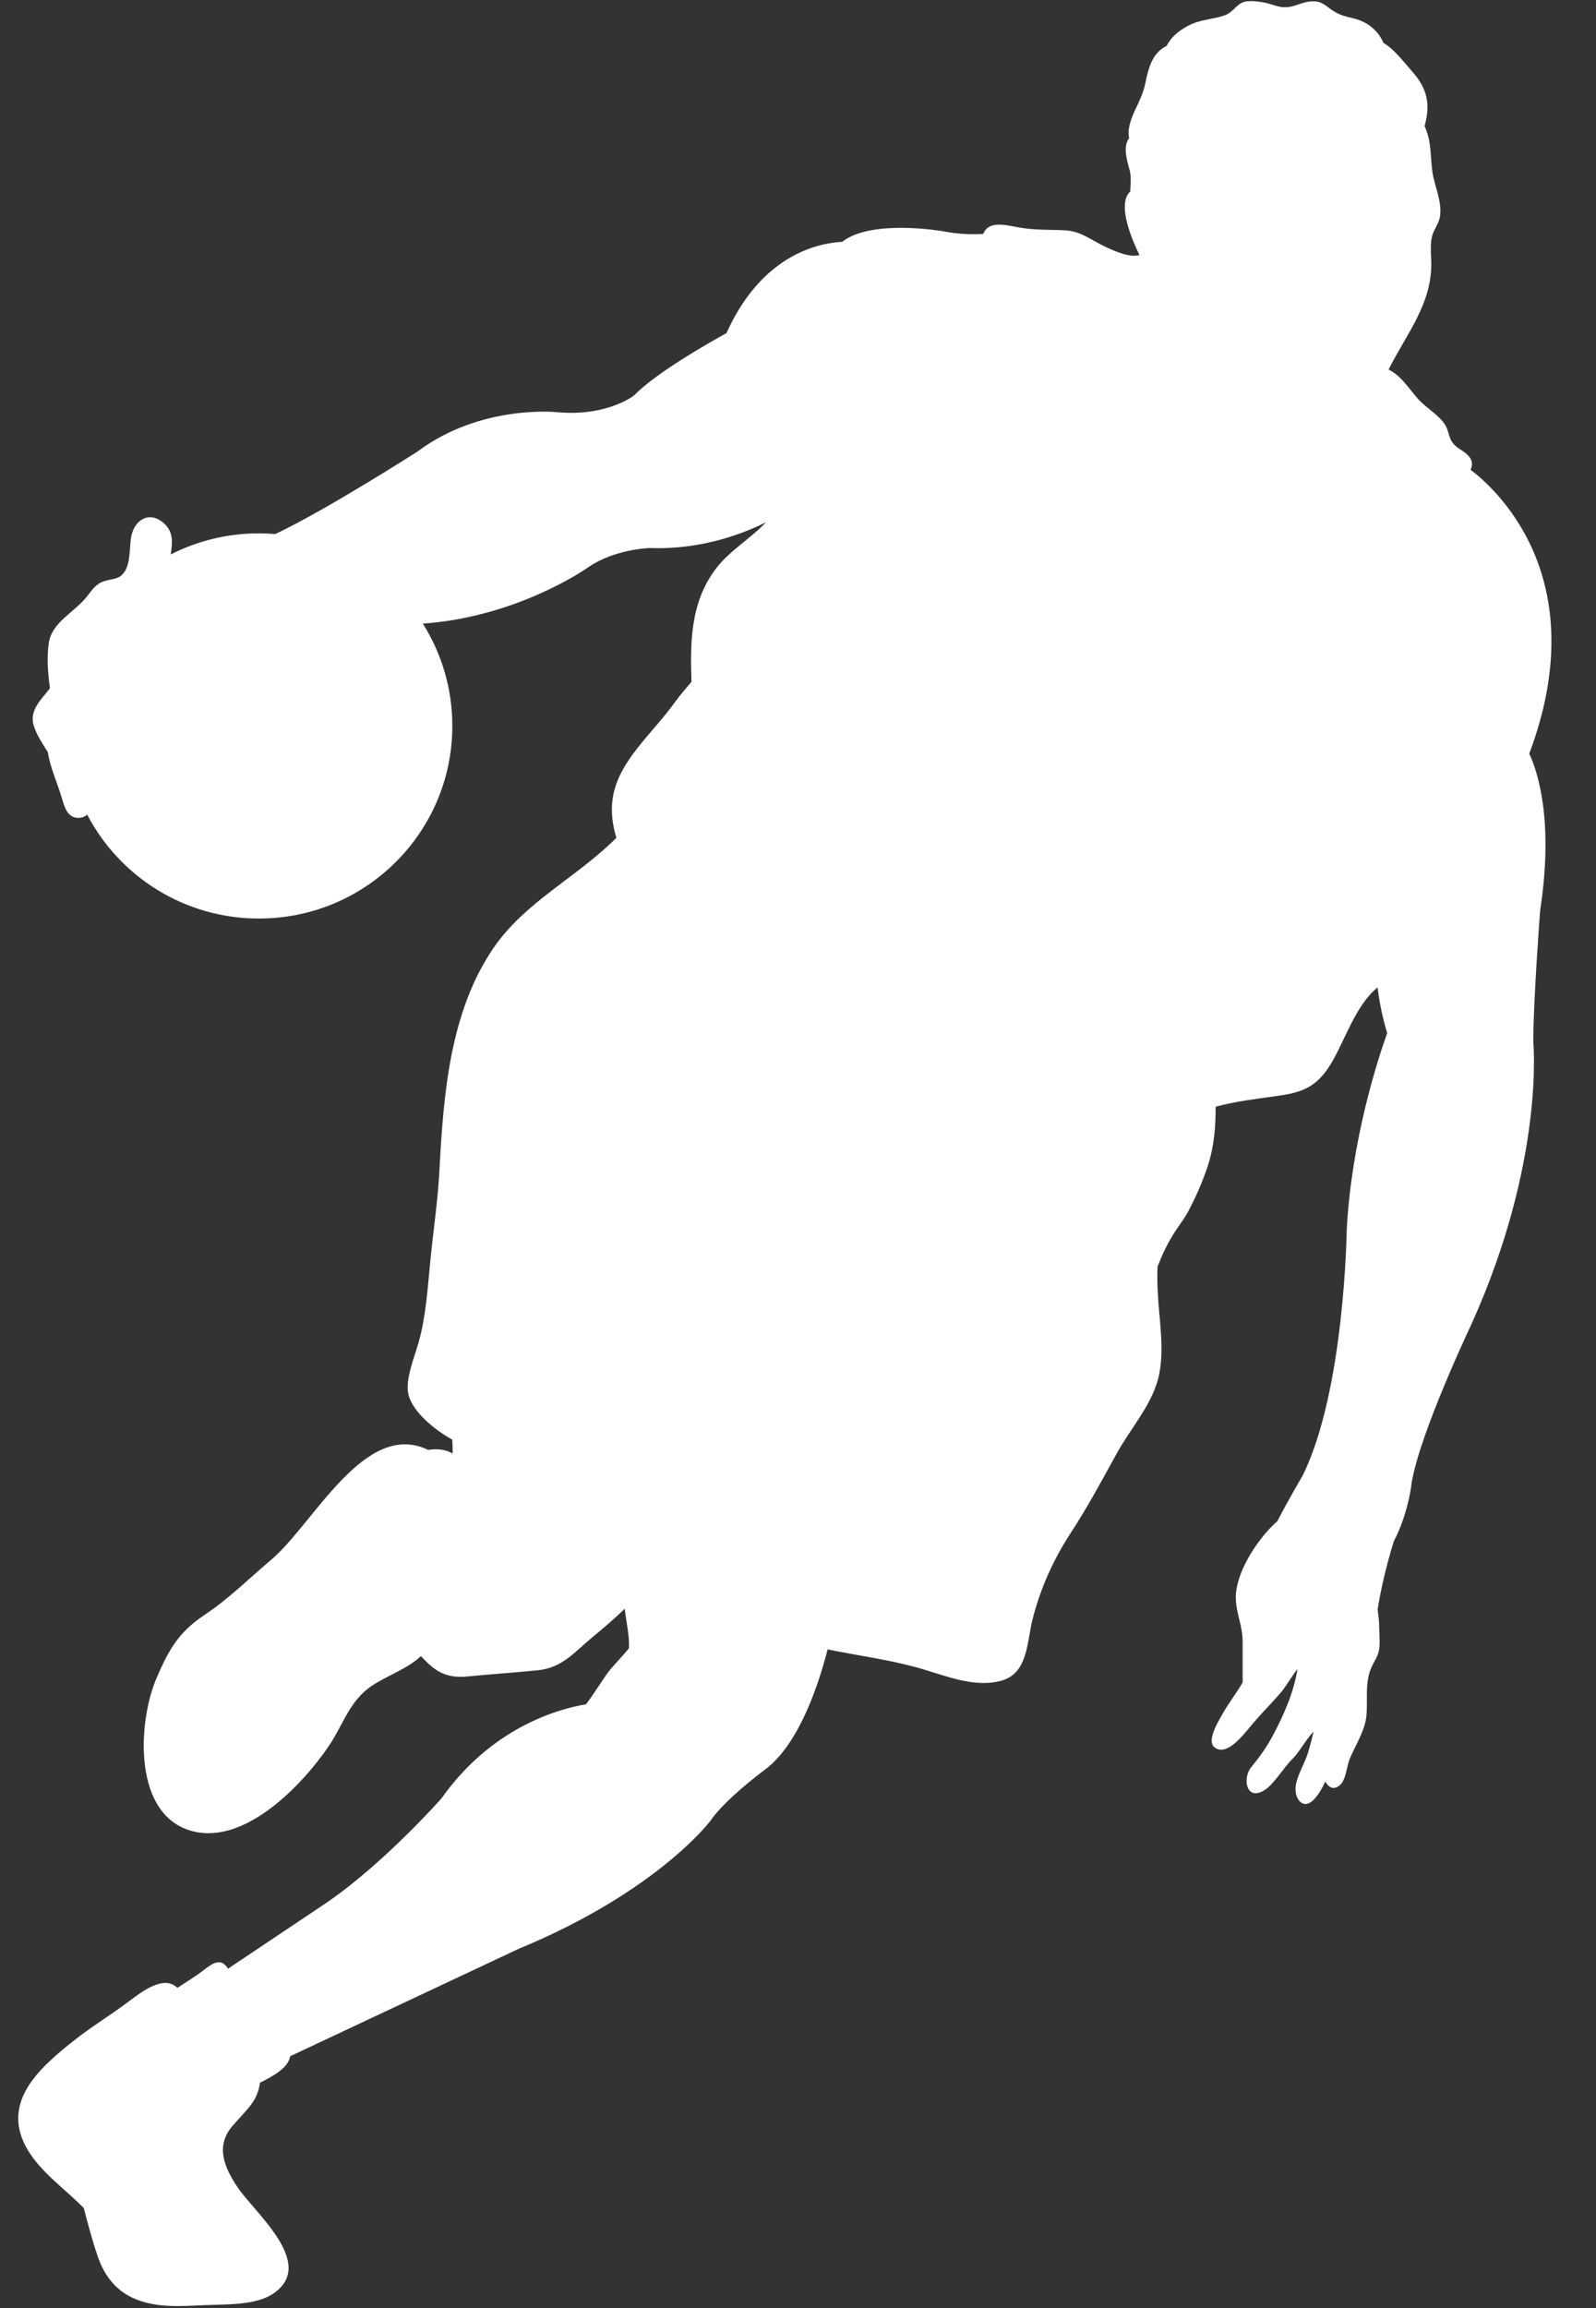 <?xml version="1.0" encoding="UTF-8" standalone="no"?><svg xmlns="http://www.w3.org/2000/svg" xmlns:xlink="http://www.w3.org/1999/xlink" fill="#ffffff" height="752.8" preserveAspectRatio="xMidYMid meet" version="1" viewBox="41.1 44.6 520.9 752.8" width="520.9" zoomAndPan="magnify"><rect x="41.1" y="44.6" width="520.9" height="752.8" fill="#333333" stroke="none"/><g id="change1_1"><path d="M65.071,710.296c5.871-4.664,11.979-8.313,17.918-12.774c4.587-3.46,11.622-8.851,16.008-4.535 c2.179-1.395,4.33-2.806,6.448-4.224c3.759-2.524,7.179-6.699,10.073-2.029l32.523-21.766 c18.899-13.074,37.165-33.807,37.165-33.807c16.32-23.019,37.807-29.095,47.189-30.677c2.323-3.094,4.367-6.442,6.693-9.768 c1.806-2.567,4.847-5.452,7.289-8.502c0.211-4.321-0.935-8.563-1.369-12.903c-3.343,3.288-6.998,6.333-10.729,9.45 c-5.911,4.92-9.707,9.822-17.667,10.635c-7.875,0.807-15.476,1.271-22.967,2.023c-7.622,0.752-11.13-2.323-15.167-6.65 c-4.458,4.26-11.268,6.399-16.356,9.92c-6.996,4.854-9.034,12.457-13.603,19.254c-8.554,12.688-27.028,32.059-44.065,28.066 c-20.25-4.73-18.386-35.719-12.332-49.894c3.964-9.247,7.161-15.054,15.681-20.745c8.056-5.359,14.477-11.826,21.793-18.012 c13.954-11.785,30.503-45.817,51.263-35.842c2.818-0.44,5.608-0.221,7.952,1.173c0.046-1.503,0-3.02-0.107-4.522 c-5.92-3.289-12.927-9.096-14.293-14.688c-1.192-4.908,2.057-12.5,3.374-17.219c2.335-8.386,2.9-17.652,3.768-26.423 c0.962-9.822,2.433-19.455,2.961-29.403c1.308-24.509,3.325-51.889,17.795-72.838c10.314-14.923,27.224-22.942,39.965-35.726 c-1.265-4.229-1.889-8.542-1.18-13.052c0.984-6.173,4.242-11.347,8.108-16.289c4.104-5.241,8.615-9.856,12.478-15.308 c1.308-1.849,3.233-3.976,5.106-6.216c-0.428-13.022-0.367-25.803,7.87-36.796c4.44-5.947,11.402-9.893,16.438-15.265 c-6.741,3.392-20.748,9.079-37.954,8.401c0,0-11.534,0.324-20.188,6.372c0,0-22.649,16.099-53.848,18.288 c6.103,9.676,9.626,21.105,9.626,33.376c0,34.692-28.263,62.821-63.126,62.821c-24.388,0-45.548-13.768-56.058-33.922 c-0.66,0.629-1.531,1.029-2.583,1.075c-3.952,0.196-4.844-3.676-5.755-6.702c-1.577-5.256-3.704-9.615-4.495-14.74 c-1.736-2.729-3.563-5.431-4.566-8.523c-1.678-5.149,2.585-8.756,5.259-12.31c-0.685-4.936-1.088-9.896-0.373-14.783 c0.972-6.717,8.352-9.978,12.42-15.094c1.366-1.708,2.093-3.053,3.998-4.291c2.136-1.391,5.167-1.088,6.958-2.399 c3.625-2.625,2.781-9.159,3.539-12.988c1.088-5.479,6.017-8.42,10.663-4.236c3.264,2.938,2.735,6.543,2.209,10.162 c8.633-4.398,18.416-6.886,28.783-6.886c1.797,0,3.584,0.076,5.342,0.227c16.879-7.968,46.566-27.01,46.566-27.01 c20.519-15.302,45.184-12.757,45.184-12.757c16.344,1.602,25.323-5.421,25.323-5.421c7.169-7.411,24.473-17.2,30.182-20.351 c11.439-25.391,29.678-29.351,37.792-29.782c9.535-7.545,32.969-3.432,32.969-3.432c5.129,1.021,9.805,1.048,13.05,0.855 c1.735-4.431,7.206-2.921,11.613-2.111c4.981,0.917,9.871,0.685,15.066,0.941c5.349,0.266,8.905,3.472,13.777,5.659 c2.481,1.101,7.371,3.359,10.531,2.396c-3.43-6.953-7.035-17.053-3.001-20.732c0.073-2.344,0.354-4.771-0.172-6.788 c-0.837-3.203-2.371-7.741-0.184-10.656c-0.721-2.827,0.728-6.491,1.785-8.79c1.473-3.208,2.812-5.69,3.521-9.239 c1.131-5.629,2.567-9.831,6.858-11.968h0.012c1.467-2.674,3.38-4.611,6.919-6.534c4.132-2.231,7.982-2.023,12.163-3.502 c2.378-0.85,3.473-3.053,5.525-4.073c1.944-0.941,5.294-0.446,7.311-0.074c2.537,0.486,4.682,1.721,7.365,1.534 c2.61-0.183,4.822-1.574,7.365-1.855c3.063-0.33,4.254,0.446,6.479,2.146c2.787,2.133,4.694,2.564,7.946,3.35 c4.389,1.063,8.02,3.878,9.743,8.019c3.447,1.971,6.186,5.697,9.168,9.055c5.281,5.917,6.197,10.913,4.254,18.056 c2.311,5.112,1.797,9.339,2.543,14.858c0.647,4.78,3.245,9.691,2.481,14.666c-0.33,2.216-2.029,4.224-2.567,6.363 c-0.586,2.276-0.428,5.231-0.312,7.661c0.709,13.905-7.964,24.015-13.894,35.852c1.627,0.831,3.111,1.971,4.683,3.688 c1.705,1.904,3.202,3.902,4.78,5.742c2.713,3.133,7.15,5.397,9.18,8.937c0.887,1.567,0.99,3.508,1.969,5.106 c1.332,2.105,3.104,2.519,4.841,4.077c2.09,1.873,2.005,3.459,1.313,5.158c7.262,5.437,40.934,34.534,19.15,92.579 c3.104,6.732,7.902,22.579,3.545,51.226c0,0-2.237,29.336-2.237,42.73c0,0,3.851,38.898-20.183,92.142 c0,0-16.992,35.714-19.547,51.978c0,0-0.966,9.56-5.77,18.813c0,0-3.473,10.642-5.306,22.224c0.244,1.969,0.501,3.876,0.501,5.52 c0,2.513,0.392,5.434-0.073,7.903c-0.428,2.231-1.919,4.028-2.732,6.191c-1.876,4.957-0.855,9.921-1.369,15.231 c-0.428,4.572-3.551,9.505-5.385,13.783c-0.99,2.342-1.24,6.913-3.178,8.631c-2.226,1.956-3.766,0.709-4.872-1.088 c-0.972,2.249-2.42,4.651-3.93,6.1c-3.313,3.179-6.149-0.439-5.709-4.468c0.379-3.496,2.849-7.341,3.937-10.751 c0.745-2.372,1.32-4.762,1.919-7.207c-2.469,2.543-4.682,6.785-7.06,9.102c-2.781,2.726-5.85,8.092-9.059,10.072 c-5.959,3.655-7.157-4.04-4.217-7.585c2.86-3.453,5.018-6.521,7.035-10.274c3.502-6.564,6.895-14.187,8.031-21.729 c-1.919,2.536-4.077,6.105-5.146,7.365c-2.849,3.386-6.271,6.76-9.284,10.28c-2.226,2.573-7.188,9.505-11.149,8.63 c-5.323-1.203-0.385-8.825,1.033-11.423c1.98-3.649,4.646-6.864,6.65-10.464c0-4.389,0-8.809,0-13.209 c0.024-5.281-2.176-9.383-2.225-14.352c-0.086-7.939,6.442-18.074,12.09-23.666c0.477-0.477,0.978-0.93,1.485-1.382 c3.483-6.778,8.215-14.798,8.215-14.798c13.771-27.743,14.418-80.345,14.418-80.345c1.564-29.118,10.006-55.11,13.19-64.021 c-1.791-5.96-2.689-11.192-3.13-14.902c-7.371,5.981-10.732,17.655-15.402,25.185c-4.462,7.167-8.912,9.003-16.931,10.149 c-7.041,1.021-13.777,1.733-20.513,3.582c-0.012,6.46-0.44,12.737-2.555,19.266c-1.65,5.033-3.918,10.229-6.381,14.837 c-1.345,2.549-3.13,4.719-4.683,7.17c-2.219,3.515-3.887,7.139-5.342,10.861c-0.146,2.751-0.062,5.587,0.055,8.264 c0.403,8.655,2.207,18.067,0.495,26.759c-1.889,9.56-9.241,17.524-13.838,25.861c-4.804,8.734-9.627,17.694-15.012,25.934 c-5.721,8.771-9.883,17.982-12.499,28.214c-1.853,7.273-1.437,17.566-10.091,20.018c-9.291,2.622-19.389-2.084-28.227-4.443 c-9.59-2.567-19.149-3.79-28.568-5.745c-2.965,11.558-9.41,31.159-20.595,39.332c0,0-12.976,9.571-17.783,16.74 c0,0-17.304,22.952-62.485,41.612l-74.548,35.017c-0.55,3.588-5.024,6.253-9.844,8.625c-0.883,6.111-3.887,8.251-8.963,14.094 c-5.7,6.583-2.726,13.551,1.684,20.085c5.681,8.423,25.928,25.054,11.515,34.681c-5.813,3.888-15.705,3.393-22.704,3.723 c-7.854,0.373-14.746,0.85-21.732-1.81c-6.473-2.463-10.489-7.493-12.759-14.082c-1.751-5.098-3.163-10.428-4.575-15.825 c-6.338-6.35-13.97-11.686-18.248-18.868C41.142,730.753,53.382,719.525,65.071,710.296z"/></g></svg>